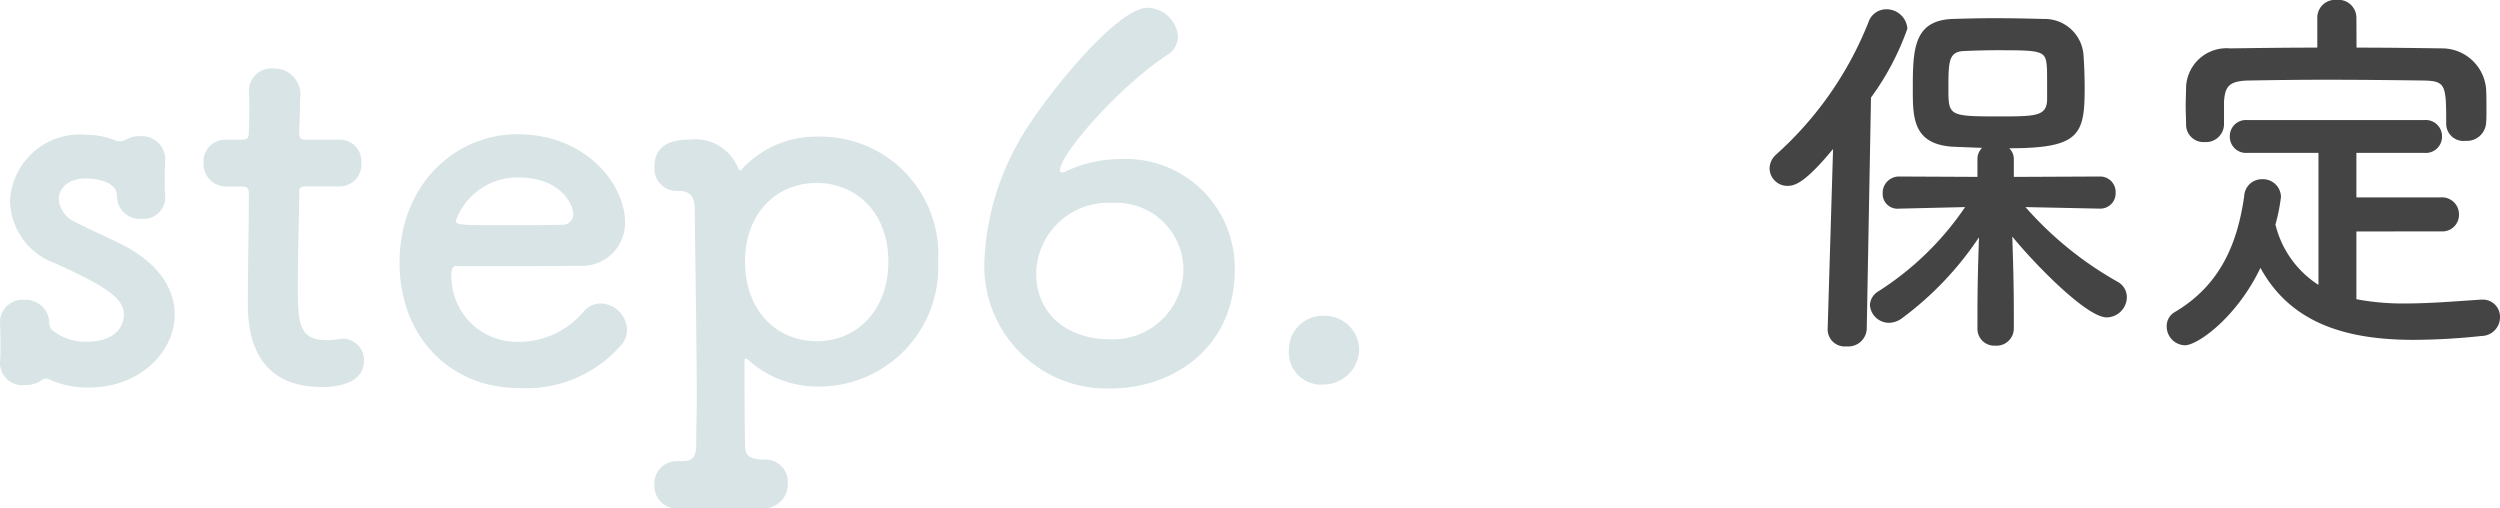 <svg xmlns="http://www.w3.org/2000/svg" width="135.631" height="27.586" viewBox="0 0 135.631 27.586">
  <defs>
    <style>
      .cls-1 {
        fill: #444;
      }

      .cls-2 {
        fill: #d8e4e5;
      }
    </style>
  </defs>
  <g id="flow-step6-sp" transform="translate(-1165.783 -13217.053)">
    <path id="パス_2314" data-name="パス 2314" class="cls-1" d="M18.69-5.964a.832.832,0,0,0,.84-.861.842.842,0,0,0-.861-.882l-4.662.021v-.966a.8.8,0,0,0-.252-.588c3.8,0,4.095-.714,4.095-3.255,0-.609-.021-1.2-.063-1.806a2.109,2.109,0,0,0-2.163-1.953c-.735-.021-1.7-.042-2.688-.042-.8,0-1.6.021-2.289.042-2.079.1-2.121,1.659-2.121,3.8,0,1.533,0,2.982,2.142,3.129.462.021,1.029.042,1.617.063a.854.854,0,0,0-.252.609v.966L7.791-7.707a.887.887,0,0,0-.9.924.8.8,0,0,0,.882.819h.021l3.57-.084A16.128,16.128,0,0,1,6.678-1.491.923.923,0,0,0,6.2-.735a1.039,1.039,0,0,0,1.05.966,1.224,1.224,0,0,0,.693-.252A17.51,17.51,0,0,0,12.117-4.41c-.042,1.239-.084,2.583-.084,4.179V.546A.914.914,0,0,0,13,1.47.937.937,0,0,0,14.007.546V-.231c0-1.617-.042-2.982-.084-4.221,1.029,1.281,3.99,4.389,5.124,4.389a1.111,1.111,0,0,0,1.092-1.092.952.952,0,0,0-.5-.84,19.12,19.12,0,0,1-5-4.053l4.032.084ZM3.906.567V.609a.928.928,0,0,0,1.029.9A1,1,0,0,0,6.027.567l.231-12.558a14.444,14.444,0,0,0,1.974-3.738,1.132,1.132,0,0,0-1.155-1.05,1.009,1.009,0,0,0-.945.672A19.084,19.084,0,0,1,1.113-8.9a1.023,1.023,0,0,0-.357.756.964.964,0,0,0,.987.945c.441,0,1.029-.273,2.457-2Zm11.907-12.5c0,.966-.588.966-2.667.966-2.625,0-2.688-.042-2.688-1.449,0-1.533,0-2.079.882-2.1.483-.021,1.113-.042,1.764-.042,2.373,0,2.625.021,2.688.84C15.813-13.524,15.813-13.4,15.813-11.928Zm16.779-4.41a.972.972,0,0,0-1.071-.945.965.965,0,0,0-1.05.945V-14.7c-1.6,0-3.171.021-4.725.042a2.2,2.2,0,0,0-2.394,2.079c0,.336-.021.714-.021,1.071s.021.693.021.966a.945.945,0,0,0,1.008.966.978.978,0,0,0,1.05-.945v-1.26c.063-.777.231-1.113,1.344-1.134,1.26-.021,2.709-.042,4.179-.042,1.806,0,3.654.021,5.271.042,1.239.021,1.26.231,1.26,2.331v.042a.935.935,0,0,0,1.05.9,1.045,1.045,0,0,0,1.113-.945c.021-.21.021-.483.021-.756,0-.4,0-.819-.021-1.134A2.4,2.4,0,0,0,37.3-14.658c-1.554-.021-3.129-.042-4.7-.042Zm4.6,11.613a.9.9,0,0,0,.966-.9.92.92,0,0,0-.966-.945h-4.6V-8.988h3.7a.877.877,0,0,0,.945-.882.881.881,0,0,0-.945-.9H26.649a.871.871,0,0,0-.924.882.876.876,0,0,0,.924.9h3.885v7.161A5.408,5.408,0,0,1,28.2-5.1,10.112,10.112,0,0,0,28.5-6.594a.977.977,0,0,0-1.029-.966.958.958,0,0,0-.966.924c-.357,2.478-1.239,4.788-3.759,6.279A.876.876,0,0,0,22.3.42a1.021,1.021,0,0,0,.987,1.029c.693,0,2.814-1.512,4.1-4.2C29.106.4,32.3,1.155,35.721,1.155a35.521,35.521,0,0,0,3.654-.21A1.015,1.015,0,0,0,40.383-.063a.931.931,0,0,0-.945-.966h-.063c-1.323.084-2.751.21-4.137.21a13.491,13.491,0,0,1-2.646-.231V-4.725Z" transform="translate(1261.031 13234.336)"/>
    <path id="パス_2315" data-name="パス 2315" class="cls-2" d="M9.747-11.961A1.269,1.269,0,0,0,8.37-13.2a1.432,1.432,0,0,0-.756.189.675.675,0,0,1-.351.081.459.459,0,0,1-.189-.027,4.169,4.169,0,0,0-1.647-.324,3.785,3.785,0,0,0-4.1,3.618,3.671,3.671,0,0,0,2.43,3.348C7.02-4.86,7.506-4.239,7.506-3.483c0,.3-.189,1.431-2.025,1.431A2.8,2.8,0,0,1,3.7-2.619a.487.487,0,0,1-.243-.432A1.267,1.267,0,0,0,2.106-4.32,1.213,1.213,0,0,0,.783-3.132v.081c.027.459.027.81.027,1.188,0,.27,0,.567-.027.945v.081A1.213,1.213,0,0,0,2.133.3a1.533,1.533,0,0,0,.918-.27.359.359,0,0,1,.216-.081A.635.635,0,0,1,3.483,0,4.94,4.94,0,0,0,5.67.432c2.7-.027,4.59-1.917,4.59-3.969,0-1.3-.783-2.673-2.646-3.672-.81-.432-2-.945-2.727-1.323a1.494,1.494,0,0,1-.918-1.242c0-.594.513-1.134,1.458-1.134.108,0,1.7,0,1.7.945v.054a1.237,1.237,0,0,0,1.35,1.188A1.168,1.168,0,0,0,9.747-9.936c-.027-.27-.027-.54-.027-.783,0-.378,0-.756.027-1.215Zm9.45,1.485a1.181,1.181,0,0,0,1.188-1.269A1.167,1.167,0,0,0,19.2-13.014H17.388c-.27,0-.378-.027-.378-.459,0,0,.054-1.026.054-1.755a1.414,1.414,0,0,0-1.431-1.647,1.227,1.227,0,0,0-1.35,1.215v.081c.027.3.027.621.027.945,0,.621-.027,1.161-.027,1.161,0,.378-.027.459-.459.459h-.783a1.181,1.181,0,0,0-1.215,1.242,1.227,1.227,0,0,0,1.215,1.3h.81c.27,0,.432.027.432.378v.4c0,1.188-.054,3.888-.054,5.454,0,1.107,0,4.644,4,4.644,1.4,0,2.3-.459,2.3-1.431a1.157,1.157,0,0,0-1.161-1.188c-.081,0-.135.027-.216.027a5.272,5.272,0,0,1-.621.054c-1.512,0-1.593-.864-1.593-2.97,0-1.782.081-4.077.081-5.076,0-.162,0-.3.405-.3ZM34.4-1.782a1.29,1.29,0,0,0,.4-.945,1.473,1.473,0,0,0-1.431-1.4,1.227,1.227,0,0,0-.918.432,4.548,4.548,0,0,1-3.51,1.647,3.554,3.554,0,0,1-3.672-3.591c0-.3.054-.513.216-.513,5.238,0,5.805,0,6.642-.027a2.329,2.329,0,0,0,2.565-2.349c0-2.052-2.106-4.779-5.832-4.779-3.483,0-6.4,2.835-6.4,6.966,0,4.023,2.754,6.8,6.453,6.8A6.8,6.8,0,0,0,34.4-1.782ZM31.347-8.4c-.729.027-1.944.027-3.051.027-2.511,0-2.781,0-2.781-.243a3.547,3.547,0,0,1,3.375-2.349c2.43,0,3,1.593,3,1.971A.571.571,0,0,1,31.347-8.4ZM42.174,6.993a1.315,1.315,0,0,0,1.35-1.35,1.21,1.21,0,0,0-1.215-1.3c-1.08,0-1.107-.351-1.107-.918C41.175,2.16,41.175.7,41.175-1c0-.108.027-.135.054-.135a.175.175,0,0,1,.135.054A5.572,5.572,0,0,0,45.144.378,6.466,6.466,0,0,0,51.678-6.4a6.39,6.39,0,0,0-6.534-6.777,5.445,5.445,0,0,0-4.05,1.7c-.054.081-.108.135-.162.135-.027,0-.081-.054-.108-.135a2.5,2.5,0,0,0-2.619-1.539c-1.215,0-1.917.432-1.917,1.485a1.216,1.216,0,0,0,1.242,1.3h.135c.54,0,.81.324.81.945.027,3,.108,7.128.108,10.422,0,.783-.027,1.539-.027,2.214,0,.756-.081,1.08-.783,1.08H37.5A1.2,1.2,0,0,0,36.288,5.7a1.222,1.222,0,0,0,1.323,1.3ZM45.09-2.079c-2.16,0-3.888-1.647-3.888-4.32,0-2.646,1.728-4.266,3.888-4.266s3.888,1.62,3.888,4.266C48.978-3.726,47.25-2.079,45.09-2.079ZM67.77-5.94a5.911,5.911,0,0,0-6.21-6.021,6.988,6.988,0,0,0-2.97.675,1.062,1.062,0,0,1-.162.054c-.108,0-.135-.054-.135-.135,0-.864,3.213-4.536,5.805-6.237a1.187,1.187,0,0,0,.594-1,1.7,1.7,0,0,0-1.647-1.566c-1.755,0-5.886,5.238-6.993,7.263a14.279,14.279,0,0,0-1.863,6.453A6.649,6.649,0,0,0,61.02.486C64.476.486,67.77-1.782,67.77-5.94Zm-2.781.027a3.823,3.823,0,0,1-4.077,3.726C59.022-2.187,57-3.294,57-5.778a3.9,3.9,0,0,1,4.131-3.807A3.641,3.641,0,0,1,64.989-5.913ZM74.52-1.647A1.862,1.862,0,0,0,72.6-3.456a1.832,1.832,0,0,0-1.89,1.836A1.745,1.745,0,0,0,72.6.27,1.941,1.941,0,0,0,74.52-1.647Z" transform="translate(1165 13237.644)"/>
  </g>
</svg>
